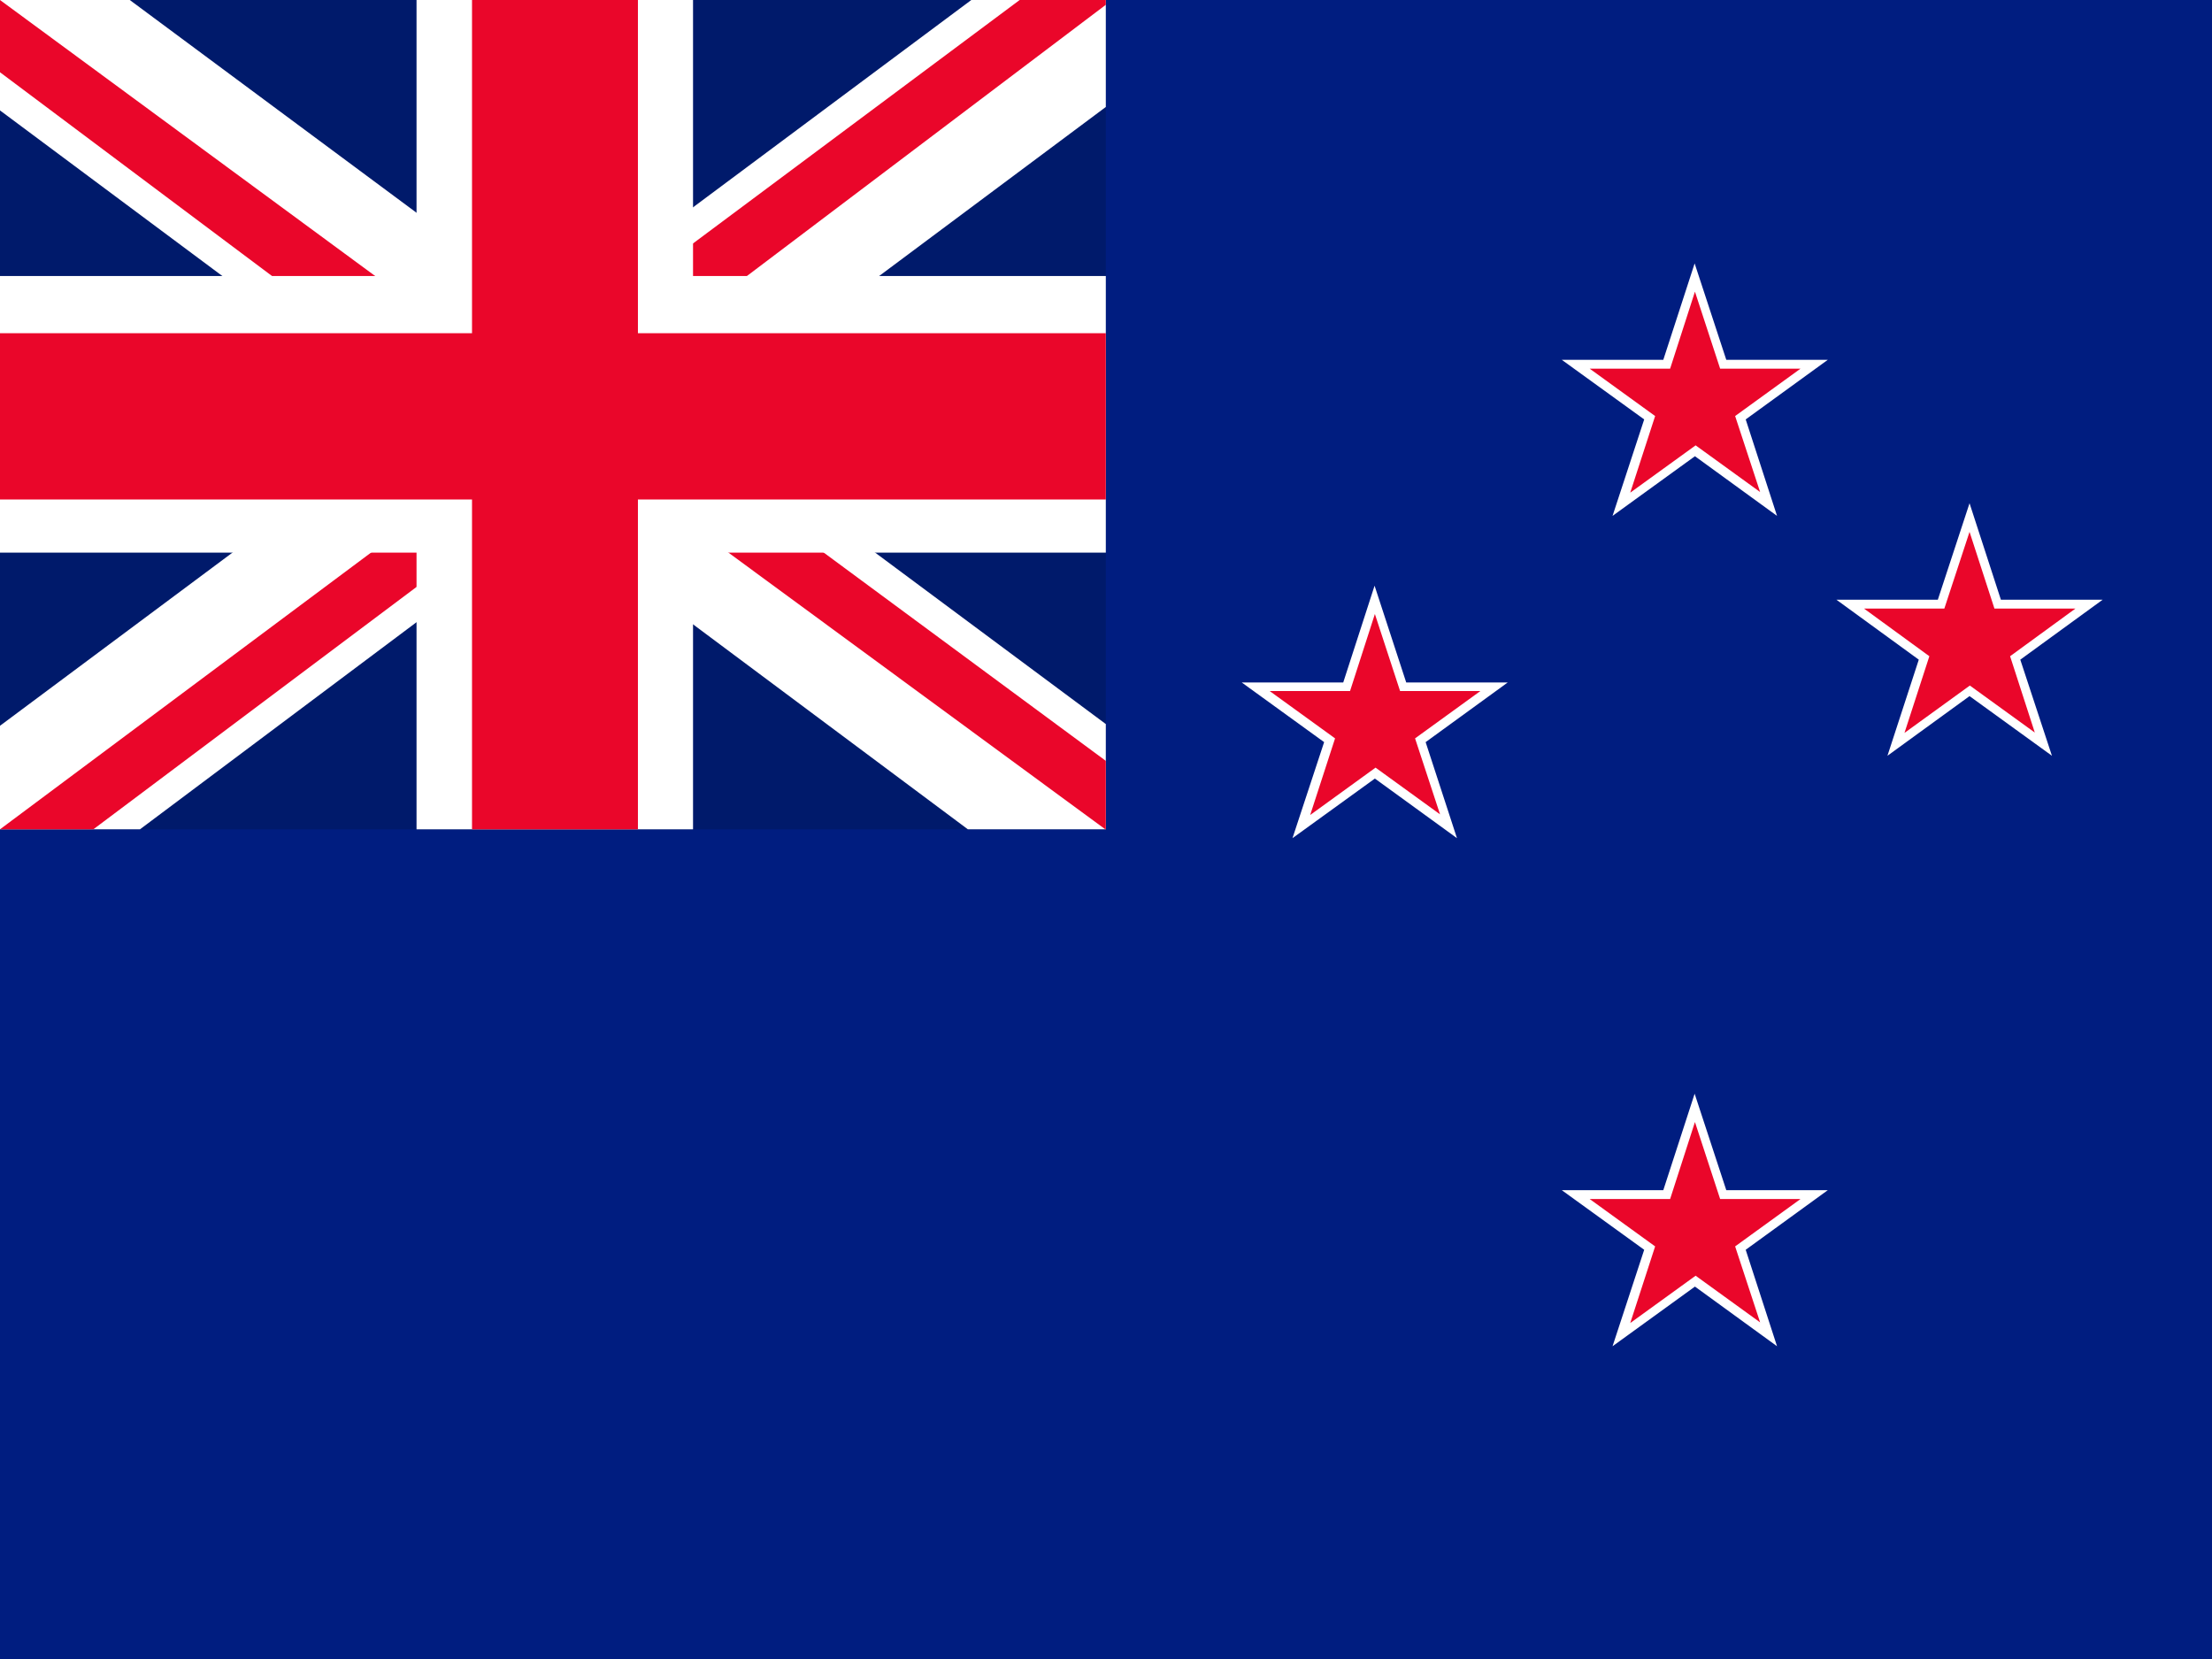 <svg width="36" height="27" viewBox="0 0 36 27" fill="none" xmlns="http://www.w3.org/2000/svg">
<rect x="0" y="0" width="36" height="27" fill="#808080" stroke="none"/>
<g clip-path="url(#clip0_10002_26942)">
<path d="M36 0H0V27H36V0Z" fill="#001D80"/>
<path d="M17.997 0H0V13.497H17.997V0Z" fill="#001A6B"/>
<path d="M2.112 0L8.974 5.091L15.808 0H17.997V1.741L11.252 6.771L17.997 11.784V13.497H15.752L9.001 8.462L2.278 13.497H0V11.812L6.723 6.804L0 1.797V0H2.112Z" fill="white"/>
<path d="M11.928 7.902L17.997 12.383V13.503L10.376 7.908H11.922L11.928 7.902ZM6.751 8.462L6.917 9.449L1.519 13.497H0L6.751 8.462ZM17.997 0V0.078L10.997 5.368L11.052 4.131L16.595 0H17.997ZM0 0L6.723 4.946H5.033L0 1.176V0Z" fill="#EA062A"/>
<path d="M6.779 0V4.492H0V8.994H6.779V13.497H11.279V8.994H17.997V4.492H11.279V0H6.779Z" fill="white"/>
<path d="M0 5.423V8.129H7.682V13.497H10.382V8.129H17.997V5.423H10.382V0H7.682V5.423H0Z" fill="#EA062A"/>
<path fill-rule="evenodd" clip-rule="evenodd" d="M28.783 21.721L28.323 20.318L29.52 19.442H28.046L27.575 18.033L27.115 19.442H25.641L26.838 20.318L26.378 21.721L27.586 20.85L28.783 21.721Z" fill="#EA062A"/>
<path d="M28.649 21.532L28.239 20.285L29.303 19.514H27.995L27.585 18.261L27.181 19.514H25.872L26.937 20.285L26.532 21.532L27.596 20.762L28.66 21.532H28.649ZM28.411 20.34L28.921 21.91L27.585 20.939L26.244 21.91L26.759 20.34L25.418 19.37H27.07L27.58 17.8L28.095 19.37H29.747L28.411 20.34Z" fill="white"/>
<path fill-rule="evenodd" clip-rule="evenodd" d="M33.25 12.117L32.79 10.703L33.998 9.832H32.513L32.053 8.423L31.593 9.832H30.107L31.316 10.703L30.856 12.117L32.053 11.24L33.25 12.117Z" fill="#EA062A"/>
<path d="M33.118 11.928L32.714 10.68L33.778 9.904H32.459L32.054 8.656L31.644 9.904H30.336L31.4 10.68L30.995 11.928L32.059 11.157L33.124 11.928H33.118ZM32.88 10.736L33.395 12.3L32.054 11.329L30.718 12.3L31.228 10.736L29.887 9.76H31.538L32.054 8.19L32.564 9.76H34.221L32.88 10.736Z" fill="white"/>
<path fill-rule="evenodd" clip-rule="evenodd" d="M28.783 8.207L28.323 6.804L29.52 5.933H28.046L27.575 4.519L27.115 5.933H25.641L26.838 6.804L26.378 8.207L27.586 7.336L28.783 8.207Z" fill="#EA062A"/>
<path d="M28.649 8.018L28.239 6.771L29.303 6H27.995L27.585 4.747L27.181 6H25.872L26.937 6.771L26.532 8.018L27.596 7.248L28.66 8.018H28.649ZM28.411 6.826L28.921 8.396L27.585 7.425L26.244 8.396L26.759 6.826L25.418 5.856H27.07L27.58 4.287L28.095 5.856H29.747L28.411 6.826Z" fill="white"/>
<path fill-rule="evenodd" clip-rule="evenodd" d="M23.578 13.458L23.118 12.044L24.316 11.179H22.83L22.37 9.765L21.91 11.179H20.436L21.633 12.044L21.173 13.458L22.381 12.582L23.578 13.458Z" fill="#EA062A"/>
<path d="M23.44 13.264L23.03 12.017L24.094 11.246H22.786L22.376 9.993L21.972 11.246H20.663L21.728 12.017L21.323 13.264L22.387 12.493L23.451 13.264H23.44ZM23.202 12.078L23.712 13.641L22.376 12.671L21.035 13.641L21.55 12.078L20.209 11.107H21.861L22.371 9.532L22.886 11.107H24.538L23.202 12.078Z" fill="white"/>
</g>
<defs>
<clipPath id="clip0_10002_26942">
<rect width="36" height="27" fill="white"/>
</clipPath>
</defs>
</svg>
